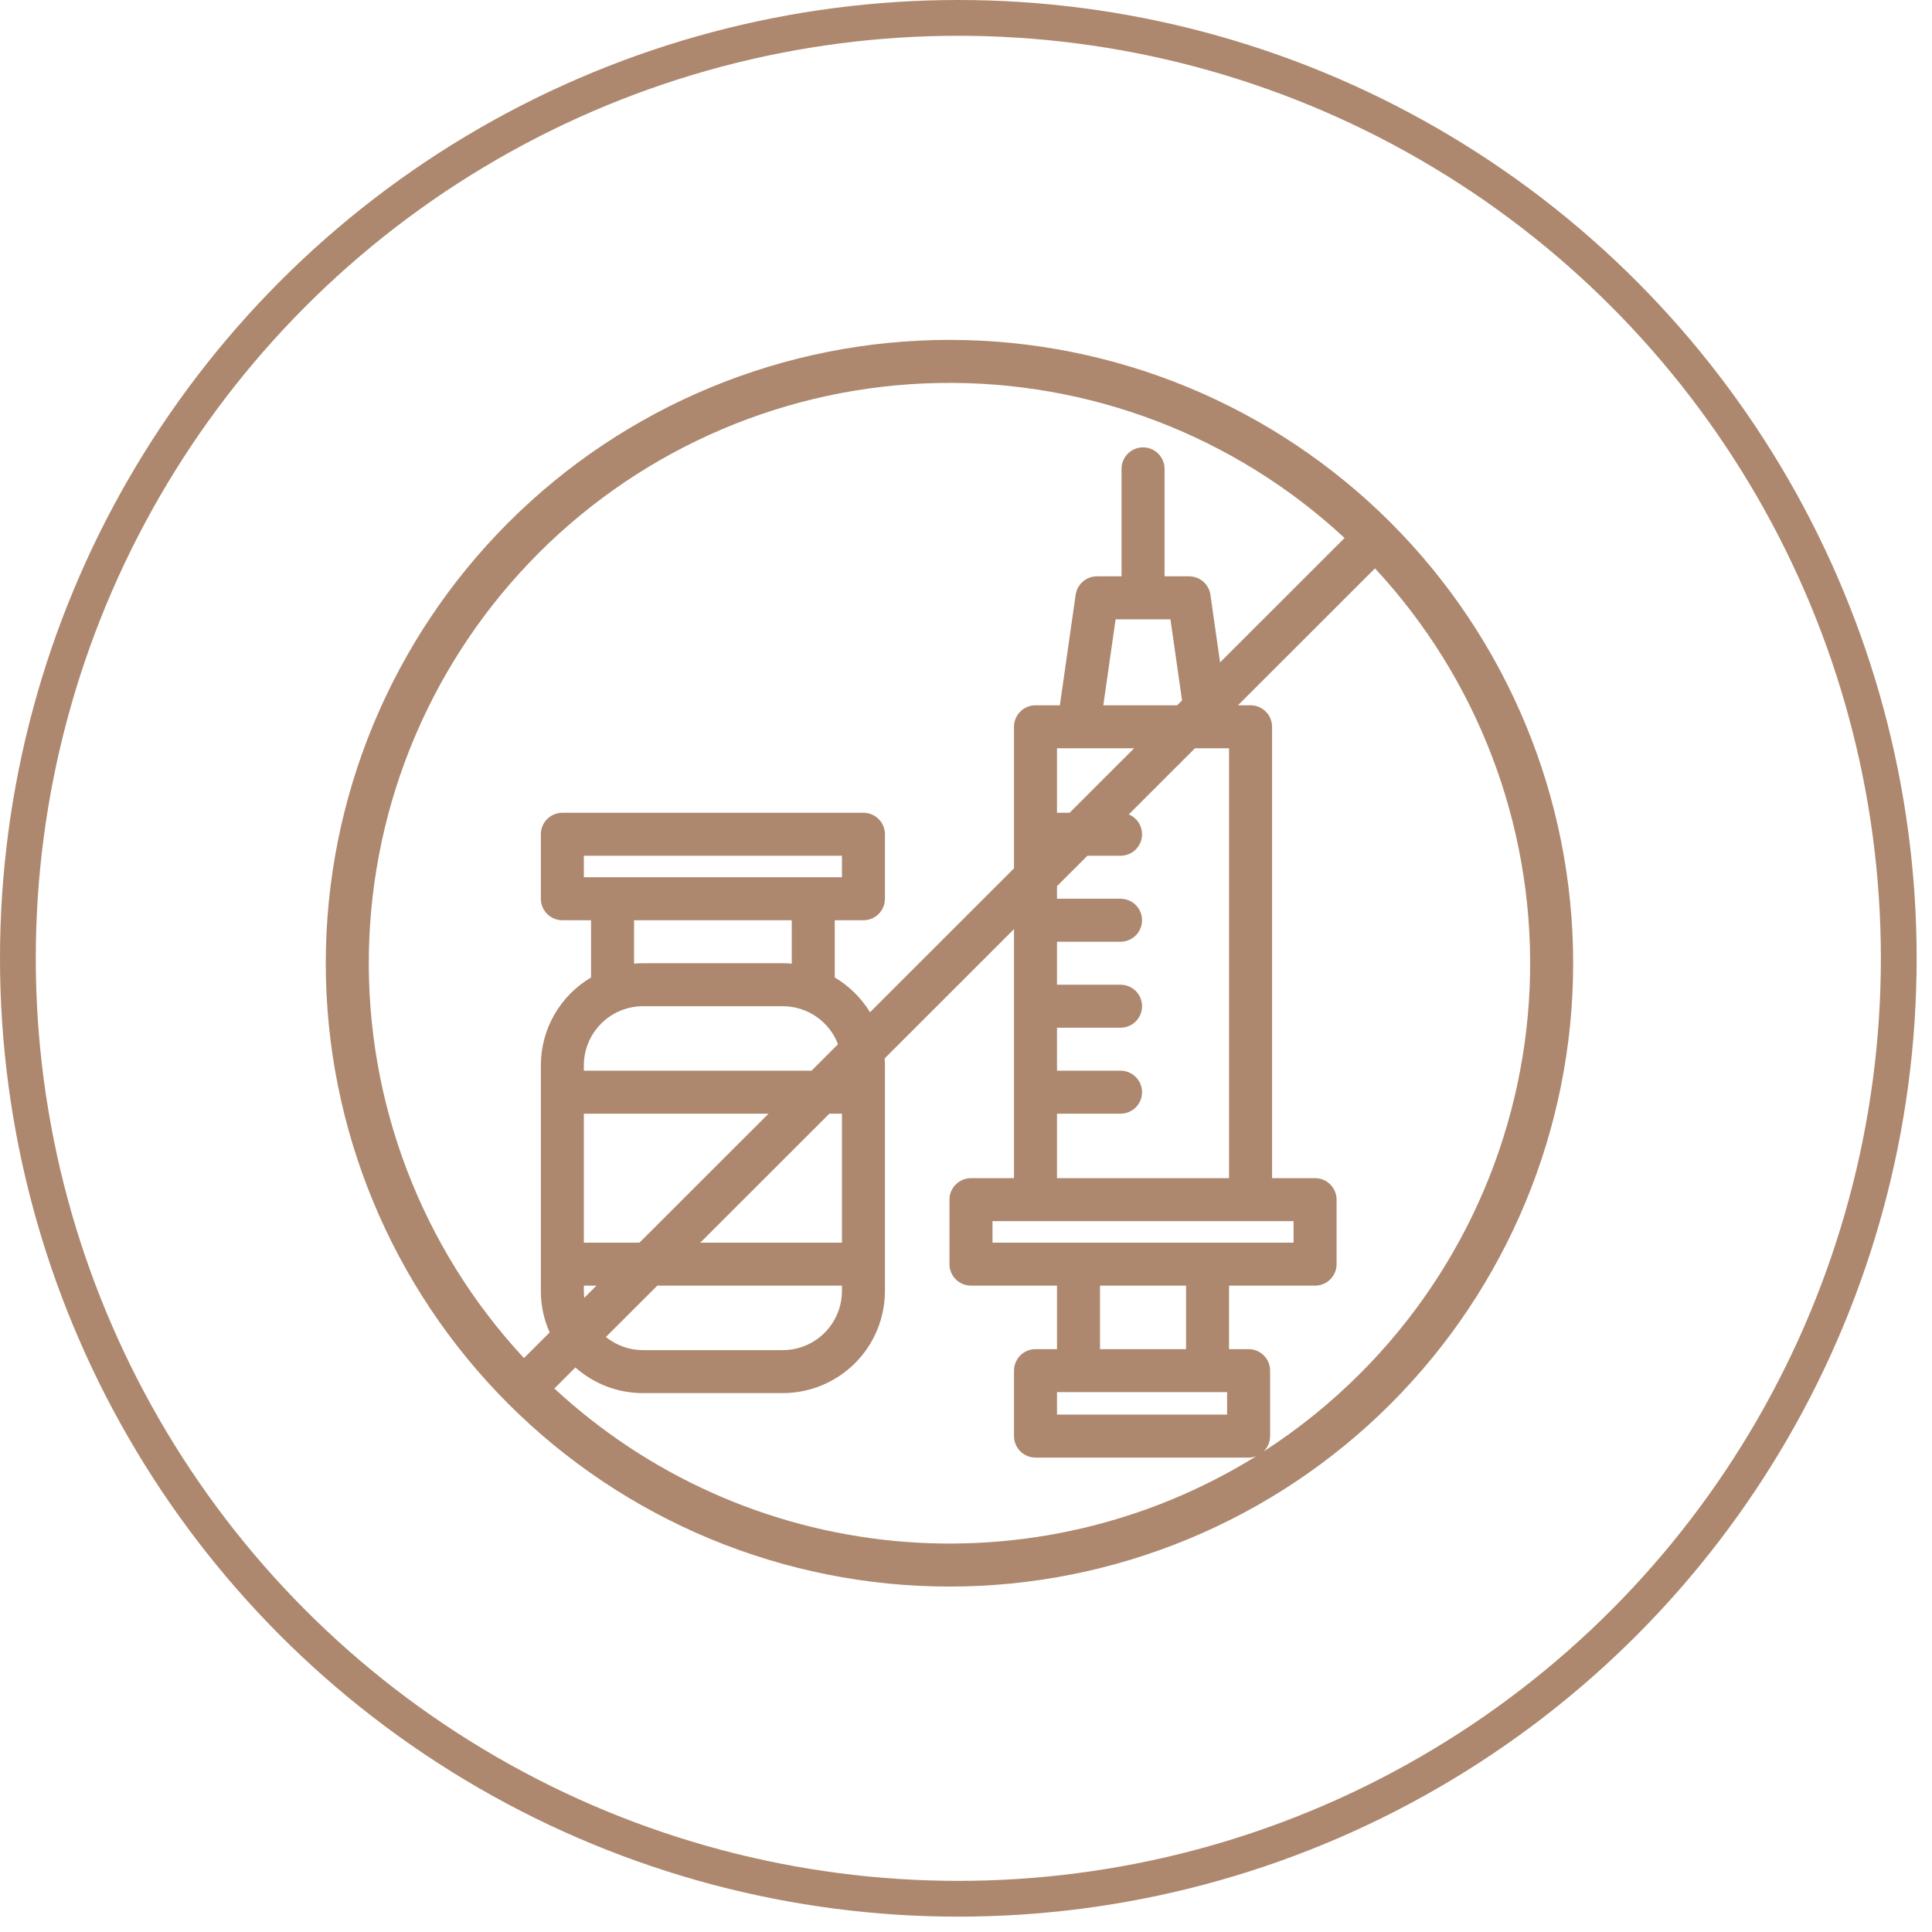 <svg xmlns="http://www.w3.org/2000/svg" fill="none" viewBox="0 0 108 108" height="108" width="108">
<circle stroke-width="2" stroke="#AD886E" r="52.571" cy="53.571" cx="53.571"></circle>
<path fill="#AD886E" d="M77.73 29.206C74.492 25.97 70.648 23.404 66.418 21.652C62.188 19.901 57.655 19 53.076 19C43.829 19 34.961 22.671 28.423 29.206C21.884 35.741 18.211 44.603 18.211 53.845C18.211 63.087 21.884 71.949 28.423 78.484C34.961 85.019 43.829 88.69 53.076 88.69C62.323 88.69 71.191 85.019 77.73 78.484C84.268 71.949 87.941 63.087 87.941 53.845C87.941 44.603 84.268 35.741 77.73 29.206ZM30.123 30.905C36.063 24.968 44.075 21.564 52.475 21.409C60.874 21.253 69.007 24.359 75.162 30.073L68.203 37.028L67.663 33.249C67.622 32.962 67.479 32.7 67.261 32.511C67.042 32.321 66.762 32.217 66.473 32.217H65.099V26.209C65.099 25.891 64.972 25.585 64.746 25.36C64.521 25.134 64.215 25.008 63.896 25.008C63.578 25.008 63.272 25.134 63.046 25.36C62.821 25.585 62.694 25.891 62.694 26.209V32.217H61.32C61.031 32.217 60.751 32.321 60.532 32.511C60.314 32.7 60.171 32.962 60.13 33.249L59.247 39.426H57.885C57.566 39.426 57.261 39.553 57.035 39.778C56.81 40.004 56.683 40.309 56.683 40.628V48.541L48.635 56.584C48.146 55.786 47.47 55.119 46.664 54.641V51.442H48.267C48.586 51.442 48.892 51.315 49.117 51.09C49.343 50.864 49.469 50.559 49.469 50.24V46.636C49.469 46.317 49.343 46.011 49.117 45.786C48.892 45.561 48.586 45.434 48.267 45.434H31.436C31.117 45.434 30.811 45.561 30.586 45.786C30.36 46.011 30.234 46.317 30.234 46.636V50.24C30.234 50.559 30.36 50.864 30.586 51.09C30.811 51.315 31.117 51.442 31.436 51.442H33.039V54.641C32.185 55.145 31.477 55.864 30.985 56.725C30.493 57.586 30.234 58.561 30.234 59.552V72.168C30.233 72.966 30.401 73.754 30.726 74.483L29.29 75.918C23.573 69.766 20.466 61.638 20.621 53.243C20.777 44.849 24.183 36.842 30.123 30.905ZM60.29 77.821H68.596V79.077H59.087V77.821H60.29ZM66.301 75.418H61.492V71.868H66.301V75.418ZM67.503 69.465H55.481V68.263H72.312V69.465H67.503ZM65.429 34.62L66.077 39.152L65.803 39.426H61.676L62.363 34.62H65.429ZM63.398 41.829L59.791 45.434H59.087V41.829H63.398ZM68.705 65.86H59.087V62.256H62.64C62.959 62.256 63.264 62.129 63.49 61.904C63.715 61.678 63.842 61.373 63.842 61.054C63.842 60.735 63.715 60.43 63.49 60.205C63.264 59.979 62.959 59.853 62.64 59.853H59.087V57.45H62.64C62.959 57.45 63.264 57.323 63.49 57.098C63.715 56.872 63.842 56.567 63.842 56.248C63.842 55.929 63.715 55.624 63.49 55.398C63.264 55.173 62.959 55.046 62.64 55.046H59.087V52.643H62.64C62.959 52.643 63.264 52.517 63.49 52.291C63.715 52.066 63.842 51.76 63.842 51.442C63.842 51.123 63.715 50.818 63.49 50.592C63.264 50.367 62.959 50.24 62.64 50.24H59.087V49.536L60.788 47.837H62.64C62.918 47.837 63.187 47.741 63.402 47.565C63.617 47.388 63.764 47.143 63.819 46.87C63.873 46.598 63.831 46.315 63.7 46.07C63.569 45.825 63.357 45.632 63.1 45.526L66.799 41.829H68.705V65.86ZM32.638 62.256H42.96L35.747 69.465H32.638V62.256ZM32.638 72.168V71.868H33.342L32.661 72.549C32.646 72.423 32.639 72.296 32.638 72.168ZM36.743 71.868H47.065V72.168C47.064 73.044 46.715 73.884 46.096 74.504C45.476 75.123 44.635 75.472 43.759 75.473H35.944C35.189 75.473 34.457 75.214 33.87 74.739L36.743 71.868ZM47.065 69.465H39.147L46.361 62.256H47.065V69.465ZM45.365 59.853H32.638V59.552C32.639 58.676 32.988 57.836 33.608 57.217C34.227 56.597 35.068 56.249 35.944 56.248H43.759C44.428 56.249 45.081 56.452 45.632 56.831C46.183 57.211 46.607 57.748 46.846 58.372L45.365 59.853ZM32.638 49.039V47.837H47.065V49.039H32.638ZM44.26 51.442V53.868C44.094 53.853 43.928 53.845 43.759 53.845H35.944C35.775 53.845 35.609 53.854 35.444 53.868V51.442H44.26ZM30.99 77.617L32.165 76.442C33.207 77.367 34.552 77.877 35.944 77.876H43.759C45.273 77.874 46.724 77.272 47.795 76.202C48.866 75.132 49.468 73.681 49.469 72.168V59.552C49.469 59.421 49.464 59.292 49.455 59.163L56.683 51.939V65.86H54.279C53.96 65.86 53.654 65.987 53.428 66.212C53.203 66.438 53.076 66.743 53.076 67.062V70.666C53.076 70.985 53.203 71.291 53.428 71.516C53.654 71.741 53.96 71.868 54.279 71.868H59.087V75.418H57.885C57.566 75.418 57.261 75.544 57.035 75.77C56.81 75.995 56.683 76.301 56.683 76.62V80.279C56.683 80.597 56.81 80.903 57.035 81.128C57.261 81.354 57.566 81.48 57.885 81.48H69.798C69.945 81.48 70.091 81.453 70.228 81.4C64.177 85.156 57.059 86.82 49.969 86.136C42.88 85.453 36.211 82.46 30.99 77.617H30.99ZM76.029 76.784C74.39 78.424 72.581 79.885 70.632 81.142C70.749 81.031 70.841 80.897 70.905 80.748C70.968 80.6 71.001 80.44 71 80.279V76.62C71 76.301 70.874 75.995 70.648 75.77C70.423 75.544 70.117 75.418 69.798 75.418H68.705V71.868H73.514C73.833 71.868 74.139 71.741 74.364 71.516C74.59 71.291 74.716 70.985 74.716 70.666V67.062C74.716 66.743 74.59 66.438 74.364 66.212C74.139 65.987 73.833 65.86 73.514 65.86H71.11V40.628C71.11 40.309 70.983 40.004 70.758 39.778C70.532 39.553 70.226 39.426 69.908 39.426H69.203L76.862 31.772C82.579 37.924 85.686 46.052 85.531 54.446C85.376 62.841 81.97 70.848 76.029 76.785L76.029 76.784Z"></path>
</svg>
